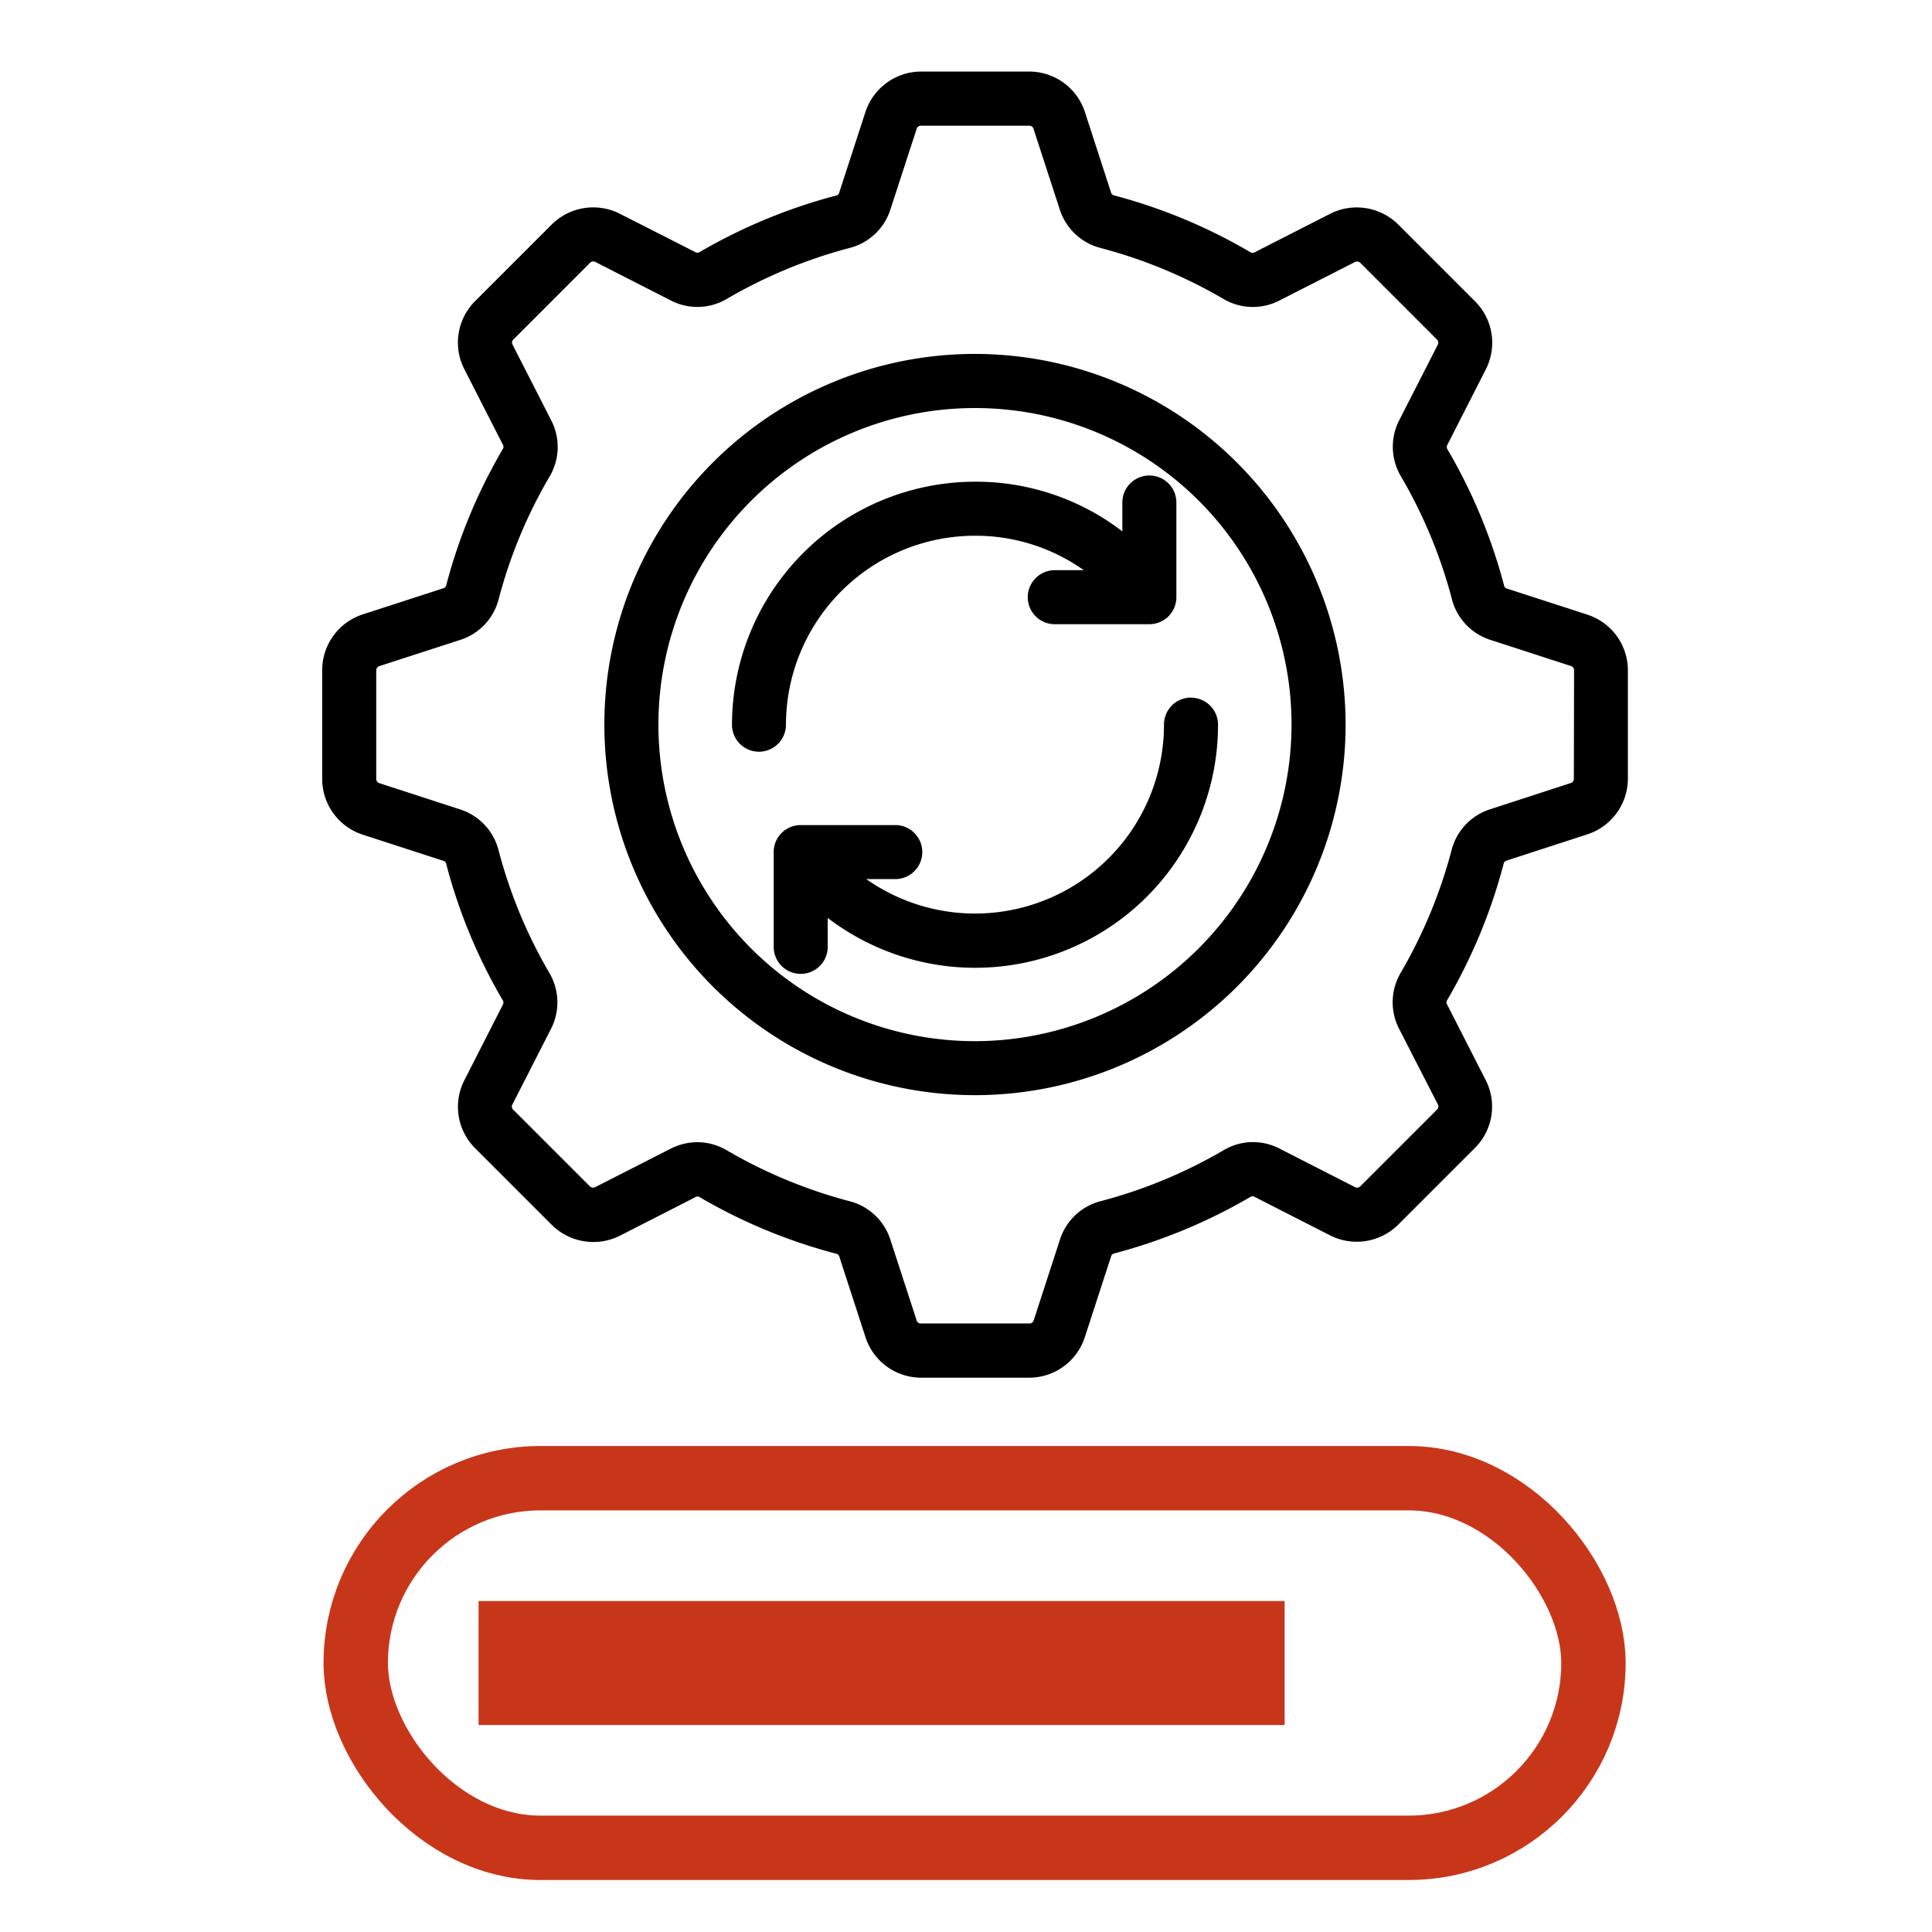 <svg xmlns="http://www.w3.org/2000/svg" width="54" height="54" viewBox="0 0 54 54"><g id="os-patching" transform="translate(-27 -18)"><rect id="Rectangle_27657" data-name="Rectangle 27657" width="54" height="54" transform="translate(27 18)" fill="#240000" opacity="0"></rect><g id="Group_200680" data-name="Group 200680" transform="translate(-368.689 -3767)"><path id="Path_186606" data-name="Path 186606" d="M47.977,15.713l-2.24-.726a.116.116,0,0,1-.088-.1A15.159,15.159,0,0,0,44.074,11.1a.122.122,0,0,1-.006-.133l1.07-2.1a1.636,1.636,0,0,0-.3-1.913L42.7,4.816a1.648,1.648,0,0,0-1.911-.305l-2.1,1.072a.115.115,0,0,1-.13,0A15.174,15.174,0,0,0,34.765,4a.116.116,0,0,1-.1-.09l-.728-2.242A1.637,1.637,0,0,0,32.377.535H29.359A1.641,1.641,0,0,0,27.8,1.672l-.73,2.244a.114.114,0,0,1-.1.088,15.3,15.3,0,0,0-3.8,1.575.115.115,0,0,1-.128,0L20.937,4.509a1.646,1.646,0,0,0-1.909.307L16.894,6.95a1.635,1.635,0,0,0-.3,1.909l1.072,2.1a.116.116,0,0,1,0,.128,15.037,15.037,0,0,0-1.579,3.8.117.117,0,0,1-.088.092l-2.239.726a1.641,1.641,0,0,0-1.142,1.567V20.3a1.64,1.64,0,0,0,1.136,1.565l2.244.728a.116.116,0,0,1,.09.1,15.018,15.018,0,0,0,1.573,3.793.122.122,0,0,1,.006.133l-1.07,2.1a1.632,1.632,0,0,0,.3,1.913l2.134,2.134a1.651,1.651,0,0,0,1.913.305l2.1-1.072a.115.115,0,0,1,.13,0,15.174,15.174,0,0,0,3.8,1.575.116.116,0,0,1,.1.09l.728,2.24a1.637,1.637,0,0,0,1.564,1.138h3.018A1.637,1.637,0,0,0,33.937,35.9l.73-2.244a.114.114,0,0,1,.093-.088,15.276,15.276,0,0,0,3.8-1.577.111.111,0,0,1,.126,0l2.105,1.074a1.646,1.646,0,0,0,1.909-.307l2.13-2.13a1.629,1.629,0,0,0,.305-1.911l-1.072-2.1a.119.119,0,0,1,0-.13,15.191,15.191,0,0,0,1.575-3.8.116.116,0,0,1,.09-.1l2.24-.728A1.64,1.64,0,0,0,49.113,20.3V17.281a1.637,1.637,0,0,0-1.136-1.567Zm-.374,4.58a.124.124,0,0,1-.093.13l-2.242.73A1.62,1.62,0,0,0,44.184,22.3a13.732,13.732,0,0,1-1.421,3.425,1.622,1.622,0,0,0-.042,1.571L43.8,29.4a.121.121,0,0,1-.027.153l-2.134,2.134a.124.124,0,0,1-.156.027l-2.1-1.072a1.608,1.608,0,0,0-1.577.046,13.722,13.722,0,0,1-3.425,1.419,1.618,1.618,0,0,0-1.144,1.081l-.73,2.246a.12.12,0,0,1-.126.092H29.357a.12.12,0,0,1-.126-.093l-.73-2.242a1.62,1.62,0,0,0-1.146-1.083,13.71,13.71,0,0,1-3.423-1.419,1.628,1.628,0,0,0-.828-.229,1.652,1.652,0,0,0-.749.183l-2.1,1.07a.128.128,0,0,1-.16-.025l-2.136-2.136a.119.119,0,0,1-.021-.153l1.072-2.1a1.624,1.624,0,0,0-.046-1.577A13.633,13.633,0,0,1,17.548,22.3a1.621,1.621,0,0,0-1.081-1.144l-2.246-.73a.124.124,0,0,1-.092-.13V17.279a.127.127,0,0,1,.1-.13l2.24-.726a1.616,1.616,0,0,0,1.083-1.146,13.6,13.6,0,0,1,1.424-3.426,1.622,1.622,0,0,0,.042-1.571L17.941,8.172a.121.121,0,0,1,.027-.153L20.1,5.886a.126.126,0,0,1,.158-.027l2.1,1.072a1.618,1.618,0,0,0,1.577-.046,13.739,13.739,0,0,1,3.423-1.419h0a1.618,1.618,0,0,0,1.144-1.081l.73-2.244a.122.122,0,0,1,.126-.092h3.018a.12.12,0,0,1,.126.093l.73,2.242a1.62,1.62,0,0,0,1.146,1.083,13.71,13.71,0,0,1,3.423,1.419,1.618,1.618,0,0,0,1.577.046l2.1-1.07a.128.128,0,0,1,.16.025l2.134,2.134a.123.123,0,0,1,.025.154l-1.072,2.1a1.624,1.624,0,0,0,.046,1.577,13.7,13.7,0,0,1,1.421,3.419,1.614,1.614,0,0,0,1.083,1.15l2.242.728a.122.122,0,0,1,.092.128ZM30.863,8.427a10.359,10.359,0,1,0,10.36,10.358A10.37,10.37,0,0,0,30.863,8.427Zm0,19.209a8.848,8.848,0,1,1,8.849-8.849A8.859,8.859,0,0,1,30.863,27.636Zm6.039-9.6a.754.754,0,0,1,.755.755,6.788,6.788,0,0,1-10.909,5.4V25a.755.755,0,0,1-1.51,0V22.351a.754.754,0,0,1,.755-.755h2.643a.755.755,0,1,1,0,1.51h-.81a5.281,5.281,0,0,0,8.321-4.319.754.754,0,0,1,.755-.755Zm-12.075,1.51a.754.754,0,0,1-.755-.755,6.8,6.8,0,0,1,6.792-6.792,6.718,6.718,0,0,1,4.119,1.388v-.807a.755.755,0,0,1,1.51,0v2.647a.754.754,0,0,1-.755.755H33.094a.755.755,0,0,1,0-1.51h.812a5.229,5.229,0,0,0-3.043-.963,5.287,5.287,0,0,0-5.282,5.282.756.756,0,0,1-.755.755Z" transform="translate(392.076 3786.465)"></path><g id="Group_200679" data-name="Group 200679" transform="translate(404.732 3825.416)"><g id="Rectangle_27653" data-name="Rectangle 27653" transform="translate(0 0)" fill="none" stroke="#c8361a" stroke-width="1.8"><rect width="36.394" height="12.131" rx="6.066" stroke="none"></rect><rect x="0.9" y="0.9" width="34.594" height="10.331" rx="5.166" fill="none"></rect></g><rect id="Rectangle_27654" data-name="Rectangle 27654" width="22.53" height="3.466" transform="translate(4.333 4.333)" fill="#c8361a"></rect></g></g></g></svg>